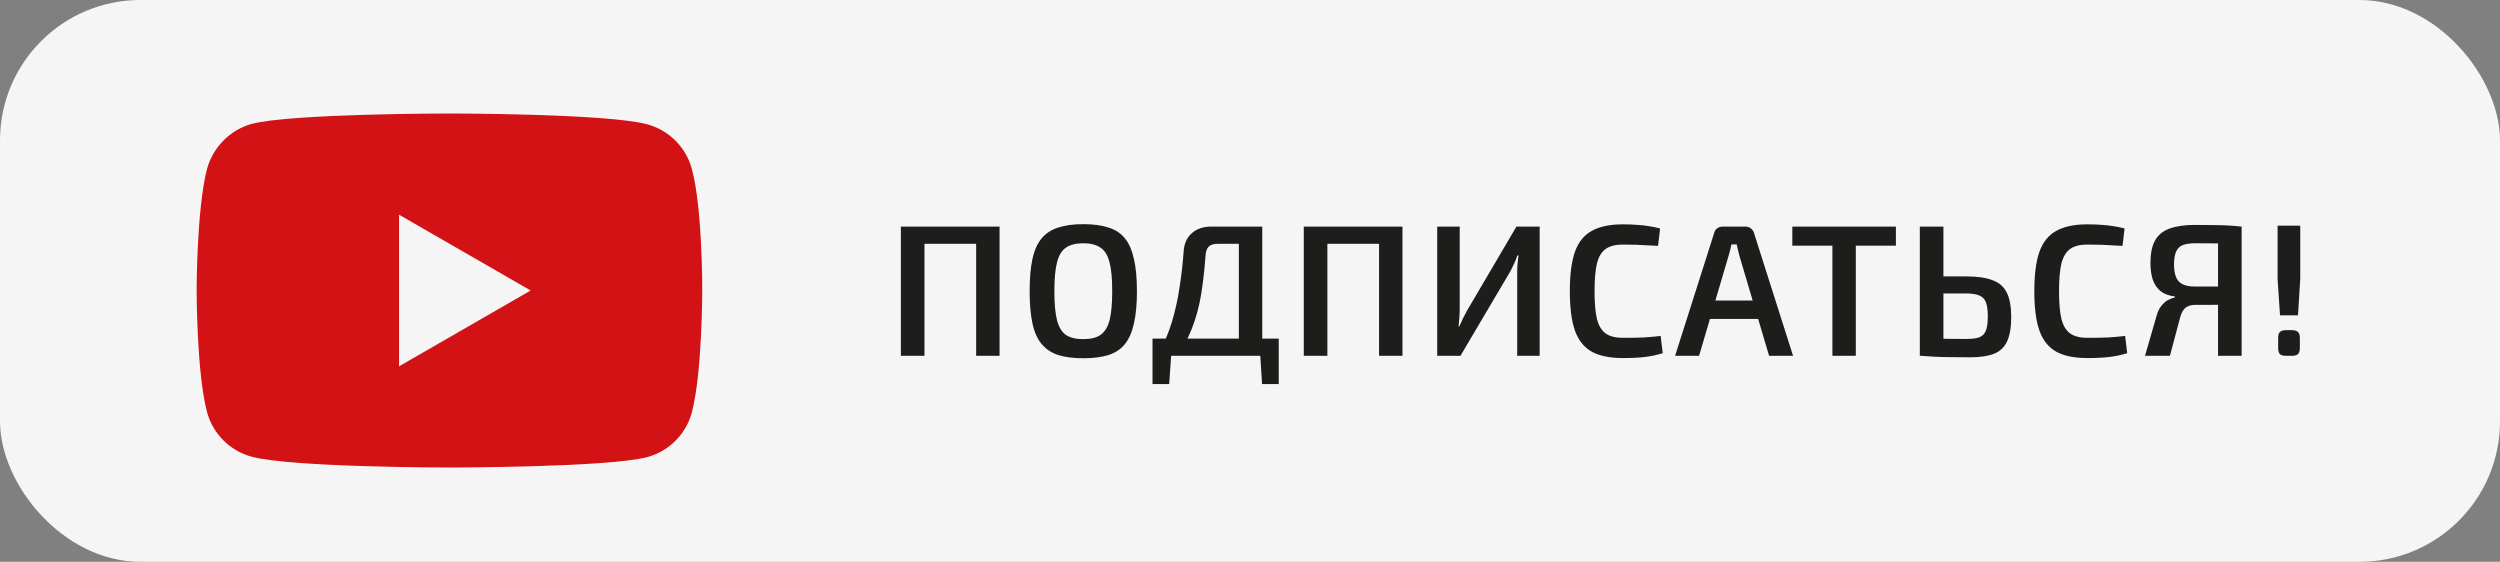 <?xml version="1.0" encoding="UTF-8"?> <svg xmlns="http://www.w3.org/2000/svg" width="267" height="60" viewBox="0 0 267 60" fill="none"><rect x="0" y="0" width="267" height="60" fill="#808080" stroke="none"/> <rect width="267" height="60" rx="15" fill="#F5F5F5"></rect> <path d="M98.733 24.2V38H96.213V24.2H98.733ZM104.473 24.2V26.04H98.573V24.2H104.473ZM106.753 24.2V38H104.253V24.2H106.753ZM115.685 23.94C116.752 23.94 117.652 24.06 118.385 24.3C119.119 24.527 119.705 24.913 120.145 25.46C120.585 26.007 120.905 26.74 121.105 27.66C121.319 28.58 121.425 29.727 121.425 31.1C121.425 32.46 121.319 33.607 121.105 34.54C120.905 35.46 120.585 36.193 120.145 36.74C119.705 37.287 119.119 37.68 118.385 37.92C117.652 38.147 116.752 38.26 115.685 38.26C114.645 38.26 113.759 38.147 113.025 37.92C112.292 37.68 111.699 37.287 111.245 36.74C110.792 36.193 110.465 35.46 110.265 34.54C110.065 33.607 109.965 32.46 109.965 31.1C109.965 29.727 110.065 28.58 110.265 27.66C110.465 26.74 110.792 26.007 111.245 25.46C111.699 24.913 112.292 24.527 113.025 24.3C113.759 24.06 114.645 23.94 115.685 23.94ZM115.685 25.98C114.899 25.98 114.279 26.14 113.825 26.46C113.385 26.767 113.072 27.293 112.885 28.04C112.699 28.773 112.605 29.793 112.605 31.1C112.605 32.407 112.699 33.433 112.885 34.18C113.072 34.913 113.385 35.44 113.825 35.76C114.279 36.067 114.899 36.22 115.685 36.22C116.485 36.22 117.105 36.067 117.545 35.76C117.999 35.44 118.319 34.913 118.505 34.18C118.692 33.433 118.785 32.407 118.785 31.1C118.785 29.793 118.692 28.773 118.505 28.04C118.319 27.293 117.999 26.767 117.545 26.46C117.105 26.14 116.485 25.98 115.685 25.98ZM134.809 24.2V38H132.309V26.04H130.049C129.609 26.04 129.289 26.14 129.089 26.34C128.889 26.54 128.775 26.867 128.749 27.32C128.682 28.28 128.595 29.167 128.489 29.98C128.395 30.793 128.275 31.553 128.129 32.26C127.982 32.967 127.802 33.64 127.589 34.28C127.375 34.92 127.122 35.547 126.829 36.16C126.535 36.76 126.182 37.373 125.769 38H123.589C124.242 36.867 124.755 35.693 125.129 34.48C125.502 33.253 125.782 32.007 125.969 30.74C126.169 29.473 126.315 28.2 126.409 26.92C126.449 26.08 126.729 25.42 127.249 24.94C127.782 24.447 128.489 24.2 129.369 24.2H134.809ZM125.089 37.86L124.869 41.02H123.089V37.86H125.089ZM136.569 36.16V38H123.089V36.16H136.569ZM136.569 37.86V41.02H134.789L134.589 37.86H136.569ZM141.764 24.2V38H139.244V24.2H141.764ZM147.504 24.2V26.04H141.604V24.2H147.504ZM149.784 24.2V38H147.284V24.2H149.784ZM164.436 24.2V38H162.036V29.02C162.036 28.727 162.049 28.433 162.076 28.14C162.103 27.847 162.136 27.56 162.176 27.28H162.056C161.963 27.56 161.849 27.847 161.716 28.14C161.583 28.42 161.449 28.693 161.316 28.96L155.976 38H153.496V24.2H155.896V33.06C155.896 33.353 155.883 33.653 155.856 33.96C155.829 34.267 155.803 34.567 155.776 34.86H155.856C155.976 34.58 156.103 34.3 156.236 34.02C156.383 33.727 156.529 33.447 156.676 33.18L161.956 24.2H164.436ZM173.318 23.96C173.945 23.96 174.478 23.98 174.918 24.02C175.358 24.047 175.765 24.093 176.138 24.16C176.512 24.213 176.898 24.293 177.298 24.4L177.078 26.26C176.665 26.233 176.278 26.213 175.918 26.2C175.558 26.173 175.172 26.153 174.758 26.14C174.358 26.127 173.878 26.12 173.318 26.12C172.545 26.12 171.938 26.273 171.498 26.58C171.058 26.887 170.745 27.4 170.558 28.12C170.385 28.84 170.298 29.833 170.298 31.1C170.298 32.367 170.385 33.36 170.558 34.08C170.745 34.8 171.058 35.313 171.498 35.62C171.938 35.927 172.545 36.08 173.318 36.08C174.212 36.08 174.958 36.067 175.558 36.04C176.172 36 176.772 35.947 177.358 35.88L177.578 37.72C176.978 37.907 176.358 38.04 175.718 38.12C175.078 38.2 174.278 38.24 173.318 38.24C171.932 38.24 170.825 38.013 169.998 37.56C169.172 37.093 168.572 36.34 168.198 35.3C167.838 34.26 167.658 32.86 167.658 31.1C167.658 29.34 167.838 27.94 168.198 26.9C168.572 25.86 169.172 25.113 169.998 24.66C170.825 24.193 171.932 23.96 173.318 23.96ZM186.42 24.2C186.633 24.2 186.82 24.26 186.98 24.38C187.14 24.5 187.253 24.66 187.32 24.86L191.5 38H188.94L185.78 27.36C185.727 27.147 185.673 26.933 185.62 26.72C185.567 26.507 185.52 26.3 185.48 26.1H184.92C184.88 26.3 184.833 26.507 184.78 26.72C184.727 26.933 184.667 27.147 184.6 27.36L181.46 38H178.9L183.08 24.86C183.133 24.66 183.24 24.5 183.4 24.38C183.573 24.26 183.767 24.2 183.98 24.2H186.42ZM188.74 32.1V34.06H181.64V32.1H188.74ZM198.201 24.2V38H195.701V24.2H198.201ZM202.481 24.2V26.24H191.421V24.2H202.481ZM209.977 29.52C211.19 29.52 212.143 29.66 212.837 29.94C213.543 30.207 214.043 30.653 214.337 31.28C214.643 31.907 214.797 32.767 214.797 33.86C214.797 34.993 214.643 35.873 214.337 36.5C214.043 37.113 213.57 37.547 212.917 37.8C212.277 38.04 211.437 38.16 210.397 38.16C209.583 38.16 208.877 38.153 208.277 38.14C207.69 38.14 207.15 38.127 206.657 38.1C206.163 38.073 205.643 38.04 205.097 38L205.377 36.14C205.697 36.153 206.257 36.167 207.057 36.18C207.87 36.193 208.843 36.2 209.977 36.2C210.603 36.2 211.077 36.14 211.397 36.02C211.73 35.887 211.963 35.647 212.097 35.3C212.23 34.94 212.297 34.44 212.297 33.8C212.297 33.187 212.237 32.7 212.117 32.34C211.997 31.98 211.77 31.727 211.437 31.58C211.103 31.42 210.617 31.34 209.977 31.34H205.357V29.52H209.977ZM207.557 24.2V38H205.037V24.2H207.557ZM222.925 23.96C223.552 23.96 224.085 23.98 224.525 24.02C224.965 24.047 225.372 24.093 225.745 24.16C226.119 24.213 226.505 24.293 226.905 24.4L226.685 26.26C226.272 26.233 225.885 26.213 225.525 26.2C225.165 26.173 224.779 26.153 224.365 26.14C223.965 26.127 223.485 26.12 222.925 26.12C222.152 26.12 221.545 26.273 221.105 26.58C220.665 26.887 220.352 27.4 220.165 28.12C219.992 28.84 219.905 29.833 219.905 31.1C219.905 32.367 219.992 33.36 220.165 34.08C220.352 34.8 220.665 35.313 221.105 35.62C221.545 35.927 222.152 36.08 222.925 36.08C223.819 36.08 224.565 36.067 225.165 36.04C225.779 36 226.379 35.947 226.965 35.88L227.185 37.72C226.585 37.907 225.965 38.04 225.325 38.12C224.685 38.2 223.885 38.24 222.925 38.24C221.539 38.24 220.432 38.013 219.605 37.56C218.779 37.093 218.179 36.34 217.805 35.3C217.445 34.26 217.265 32.86 217.265 31.1C217.265 29.34 217.445 27.94 217.805 26.9C218.179 25.86 218.779 25.113 219.605 24.66C220.432 24.193 221.539 23.96 222.925 23.96ZM234.427 24.02C235.2 24.02 235.86 24.027 236.407 24.04C236.967 24.04 237.474 24.053 237.927 24.08C238.394 24.107 238.887 24.147 239.407 24.2L239.107 26.06C238.814 26.033 238.26 26.013 237.447 26C236.634 25.987 235.64 25.98 234.467 25.98C233.894 25.98 233.44 26.047 233.107 26.18C232.787 26.313 232.554 26.547 232.407 26.88C232.26 27.2 232.187 27.66 232.187 28.26C232.187 28.78 232.254 29.213 232.387 29.56C232.52 29.907 232.747 30.167 233.067 30.34C233.4 30.513 233.847 30.6 234.407 30.6H239.027L239.087 32.5C238.874 32.513 238.634 32.527 238.367 32.54C238.1 32.54 237.78 32.54 237.407 32.54C237.047 32.54 236.627 32.547 236.147 32.56C235.667 32.56 235.1 32.56 234.447 32.56C234.02 32.56 233.68 32.66 233.427 32.86C233.174 33.047 232.98 33.387 232.847 33.88L231.747 38H229.087L230.307 33.78C230.427 33.327 230.594 32.967 230.807 32.7C231.02 32.42 231.254 32.207 231.507 32.06C231.774 31.913 232.027 31.82 232.267 31.78V31.66C231.627 31.58 231.114 31.387 230.727 31.08C230.354 30.76 230.08 30.347 229.907 29.84C229.747 29.333 229.667 28.753 229.667 28.1C229.667 27.087 229.827 26.287 230.147 25.7C230.48 25.1 230.994 24.673 231.687 24.42C232.394 24.153 233.307 24.02 234.427 24.02ZM239.407 24.2V38H236.887V24.2H239.407ZM245.666 24.1V29.8L245.426 33.68H243.506L243.246 29.8V24.1H245.666ZM244.766 35.26C245.072 35.26 245.292 35.327 245.426 35.46C245.559 35.58 245.626 35.8 245.626 36.12V37.12C245.626 37.453 245.559 37.687 245.426 37.82C245.292 37.94 245.072 38 244.766 38H244.166C243.846 38 243.619 37.94 243.486 37.82C243.366 37.687 243.306 37.453 243.306 37.12V36.12C243.306 35.8 243.366 35.58 243.486 35.46C243.619 35.327 243.846 35.26 244.166 35.26H244.766Z" fill="#1D1D1B"></path> <g clip-path="url(#clip0)"> <path d="M73.887 18.037C73.265 15.724 71.441 13.901 69.128 13.278C64.902 12.121 47.999 12.121 47.999 12.121C47.999 12.121 31.097 12.121 26.871 13.233C24.603 13.856 22.735 15.724 22.112 18.037C21 22.263 21 31.026 21 31.026C21 31.026 21 39.833 22.112 44.014C22.735 46.327 24.558 48.151 26.872 48.773C31.141 49.93 48 49.93 48 49.93C48 49.93 64.902 49.93 69.128 48.818C71.442 48.195 73.265 46.371 73.888 44.058C75 39.833 75 31.07 75 31.07C75 31.07 75.044 22.263 73.887 18.037Z" fill="#D31216"></path> <path d="M42.618 39.121L56.673 31.026L42.618 22.93V39.121Z" fill="#F5F5F5"></path> </g> <defs> <clipPath id="clip0"> <rect width="54" height="54" fill="white" transform="translate(21 4)"></rect> </clipPath> </defs> </svg> 